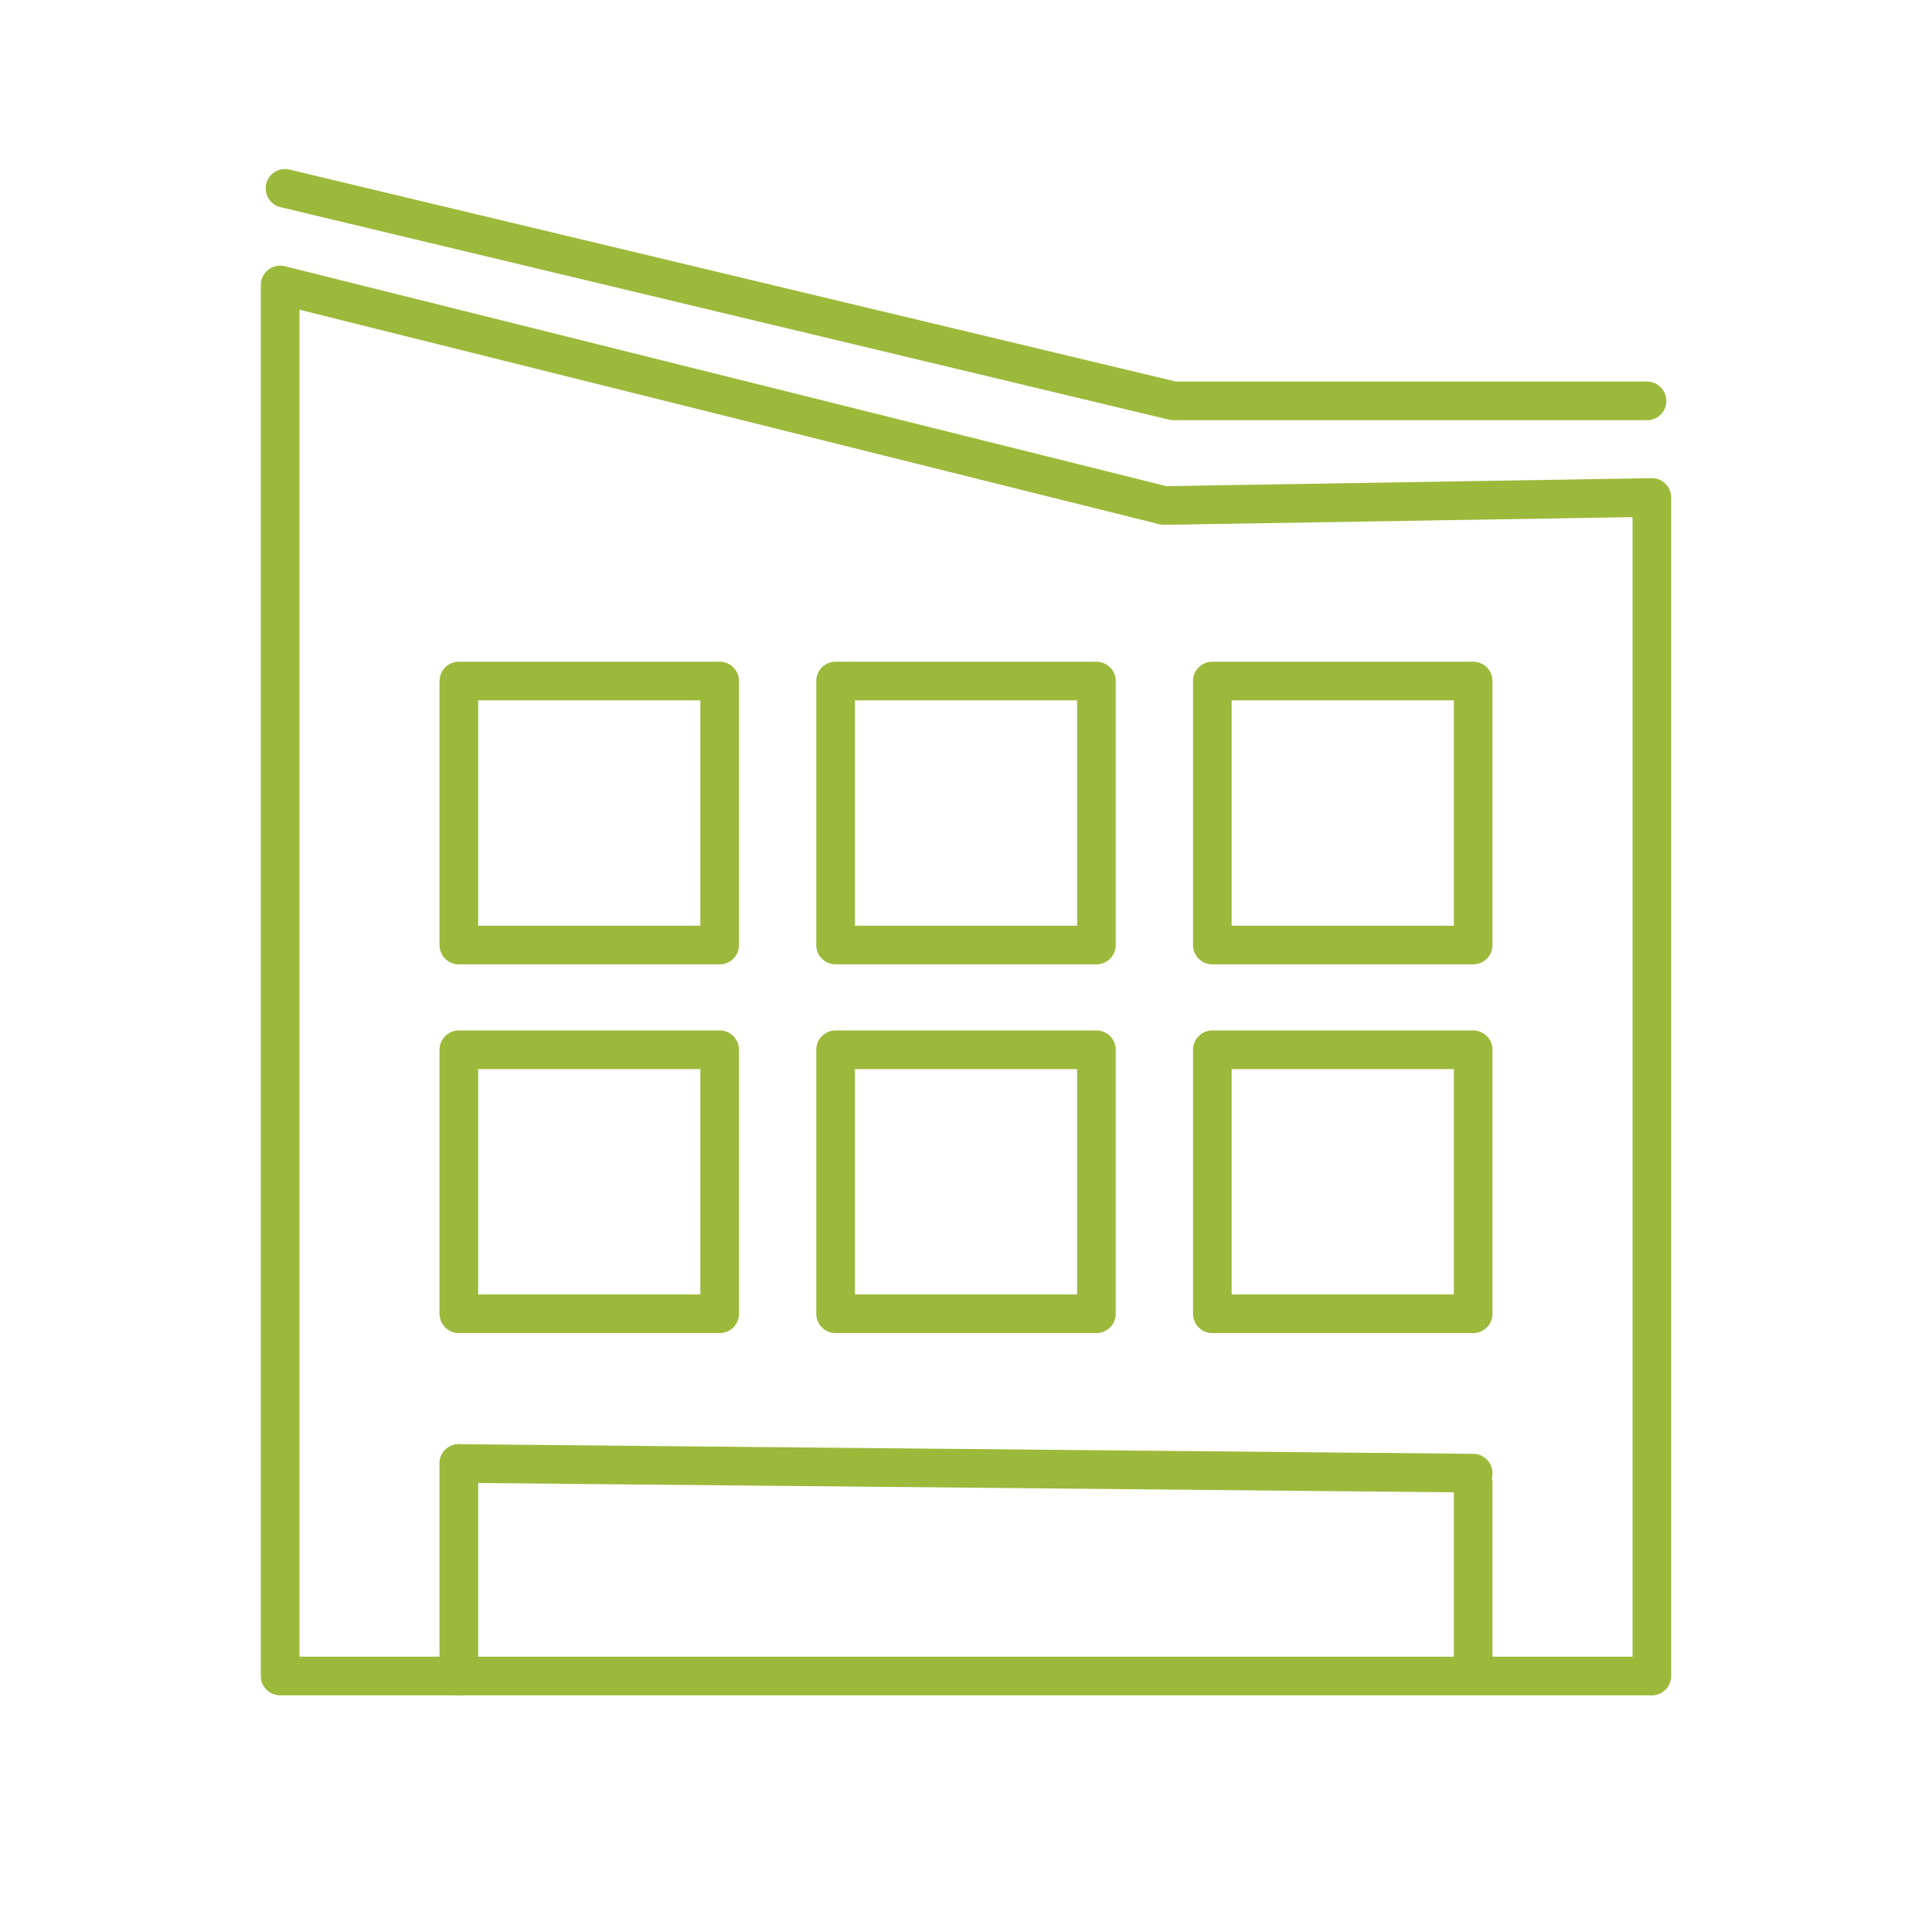 <?xml version="1.0" encoding="utf-8"?>
<!-- Generator: Adobe Illustrator 25.1.0, SVG Export Plug-In . SVG Version: 6.00 Build 0)  -->
<svg version="1.1" id="Layer_1" xmlns="http://www.w3.org/2000/svg" xmlns:xlink="http://www.w3.org/1999/xlink" x="0px" y="0px"
	 viewBox="0 0 200 200" style="enable-background:new 0 0 200 200;" xml:space="preserve">
<style type="text/css">
	.st0{fill:none;stroke:#9CB93B;stroke-width:4;stroke-linecap:round;stroke-linejoin:round;stroke-miterlimit:10;}
</style>
<polygon class="st0" points="171,173.5 29,173.5 29,29.5 120.5,52.33 171,51.5 "/>
<rect x="47.5" y="70.5" class="st0" width="27" height="27.33"/>
<rect x="86.5" y="70.5" class="st0" width="27" height="27.33"/>
<rect x="47.5" y="108.67" class="st0" width="27" height="27.33"/>
<rect x="86.5" y="108.67" class="st0" width="27" height="27.33"/>
<rect x="125.5" y="70.5" class="st0" width="27" height="27.33"/>
<rect x="125.5" y="108.67" class="st0" width="27" height="27.33"/>
<line class="st0" x1="47.5" y1="151.5" x2="152.5" y2="152.5"/>
<line class="st0" x1="47.5" y1="151.5" x2="47.5" y2="173.5"/>
<line class="st0" x1="152.5" y1="153.5" x2="152.5" y2="172.5"/>
<polyline class="st0" points="29.5,19.5 121.5,41.5 170.5,41.5 "/>
</svg>
